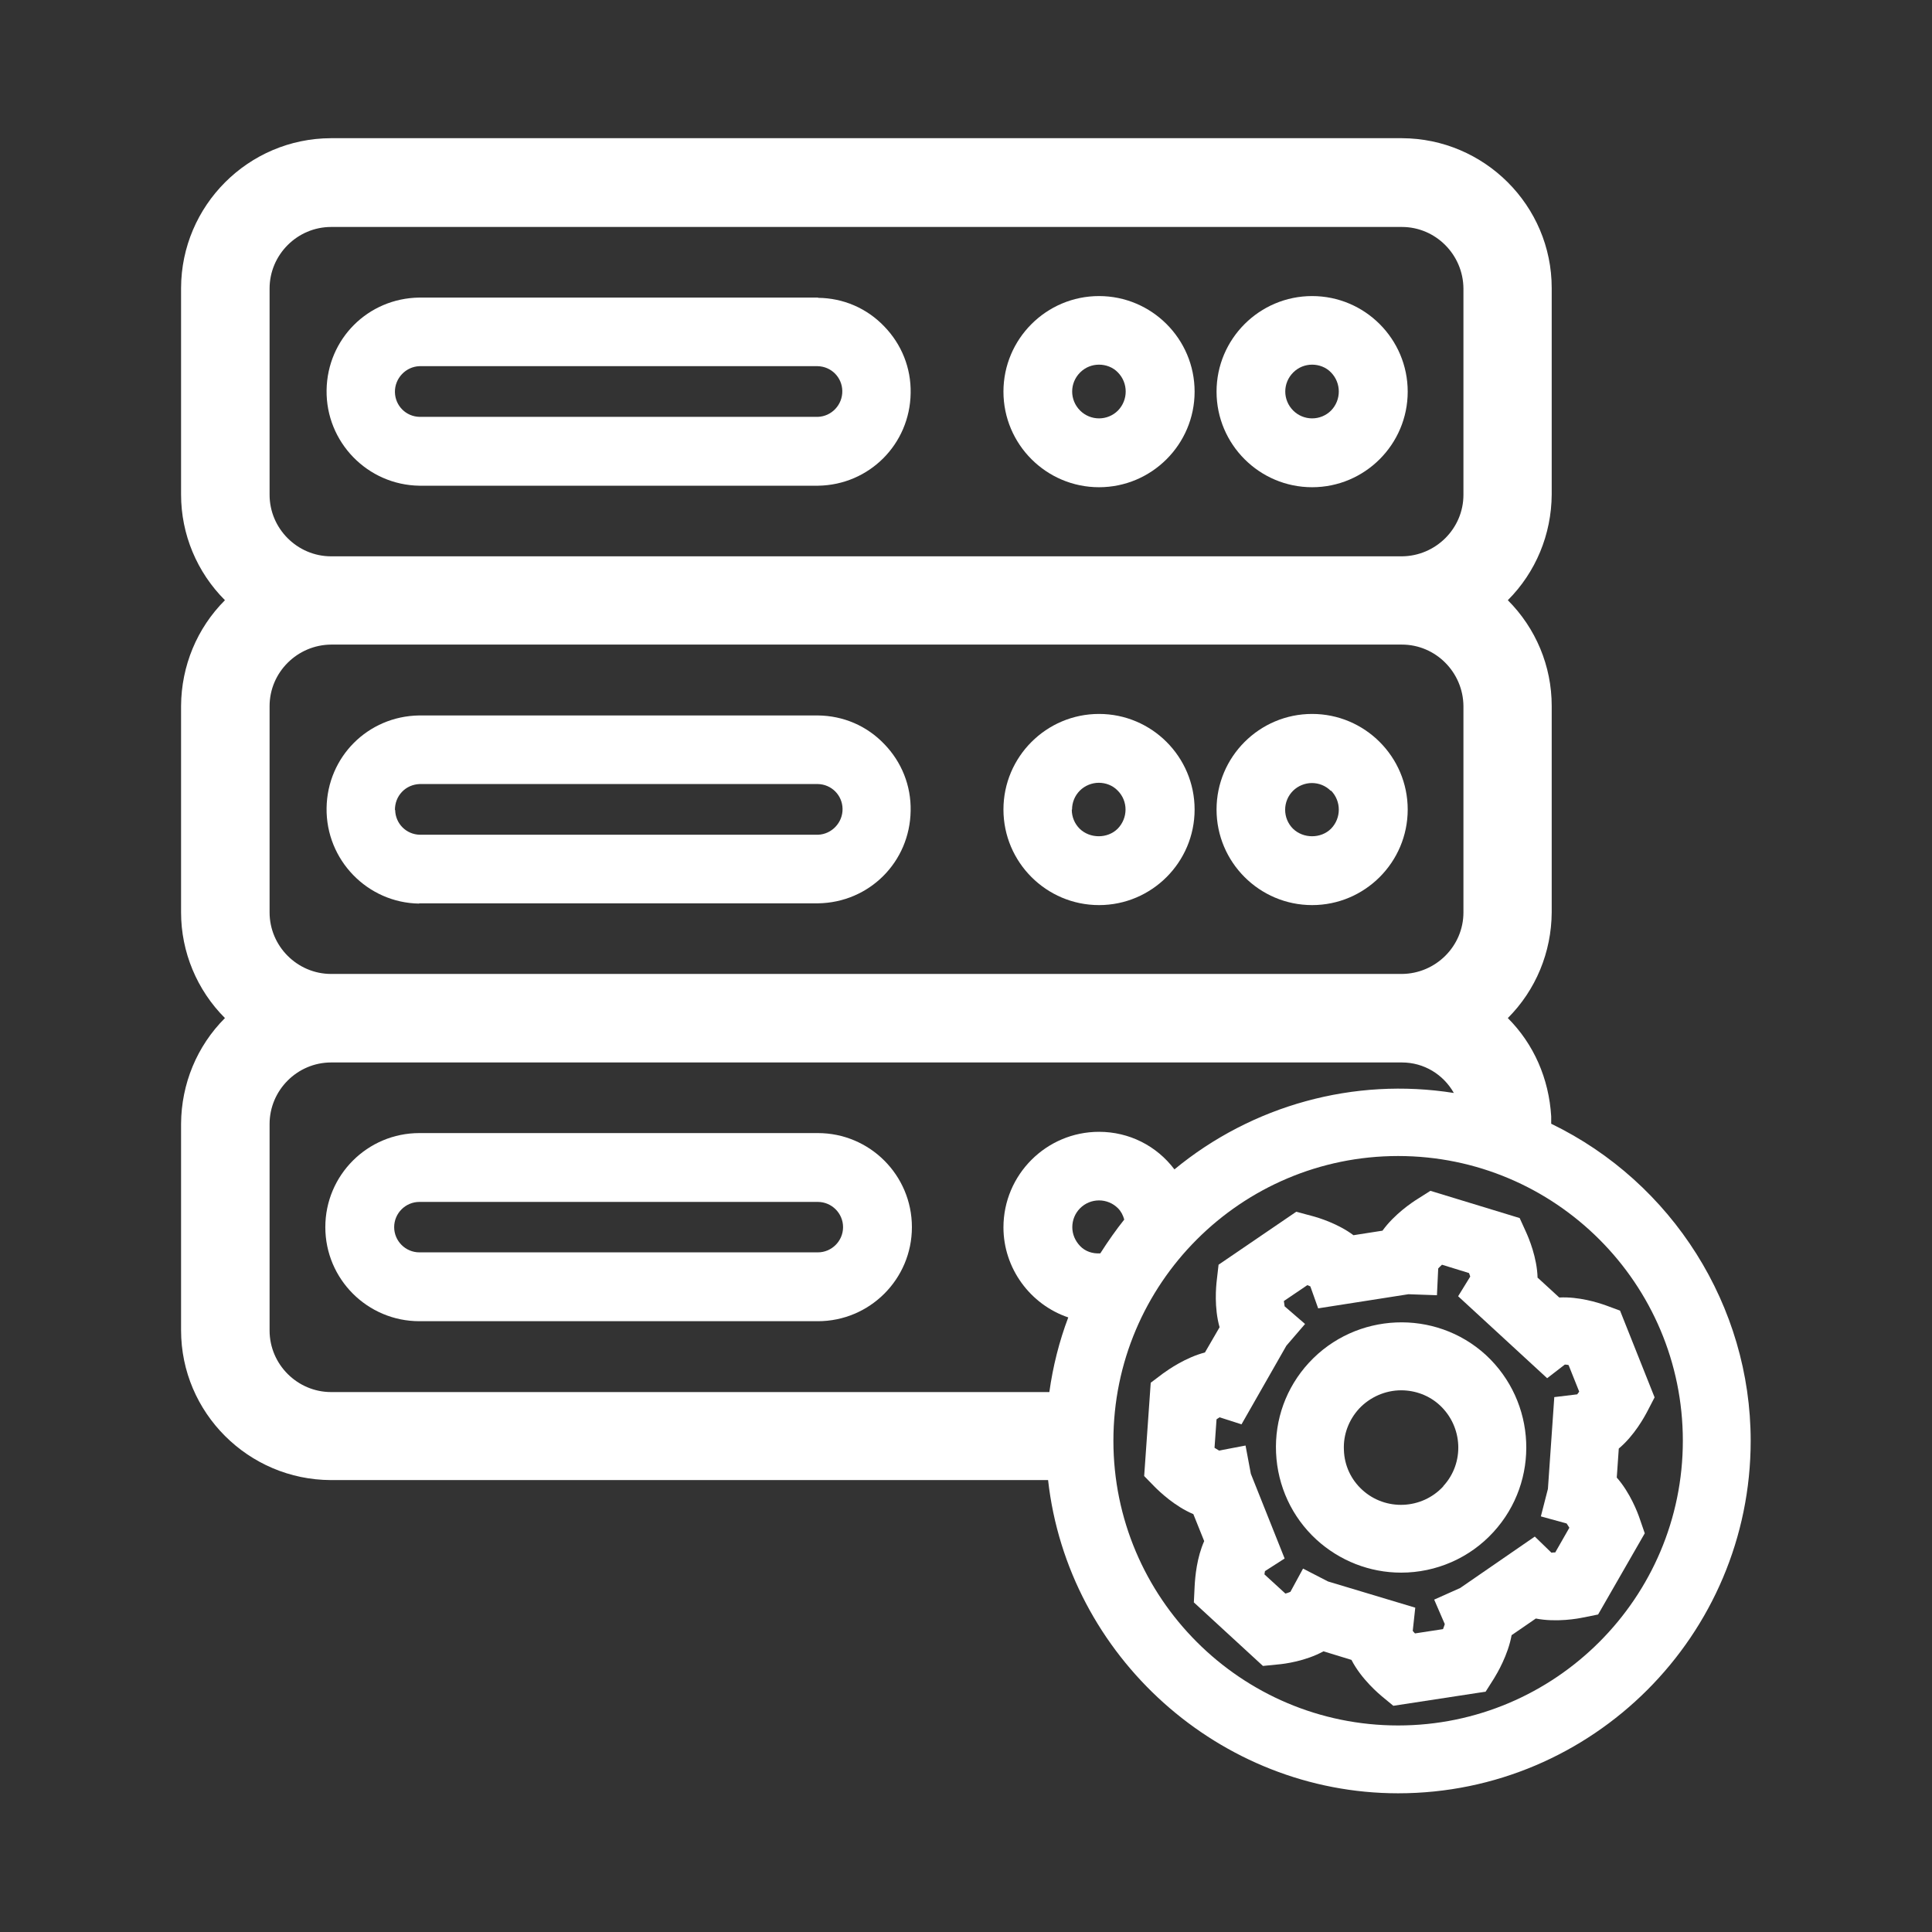 <svg xmlns="http://www.w3.org/2000/svg" id="Layer_1" data-name="Layer 1" viewBox="0 0 76.61 76.61"><rect x="0" y="0" width="76.61" height="76.61" fill="#333333" stroke="none"/><defs><style>      .cls-1 {        fill: #fff;        stroke-width: 0px;      }    </style></defs><path class="cls-1" d="m60.97,50.67c-.02-.8-.35-1.58-.46-1.82l-.25-.55-3.54-1.08-.52.33c-.21.13-.91.6-1.38,1.25l-1.15.18c-.6-.45-1.36-.69-1.67-.77l-.6-.16-3.08,2.1-.07.61c-.03.25-.11,1.09.11,1.87l-.58,1c-.77.2-1.45.68-1.66.83l-.49.37-.26,3.7.42.43c.18.18.79.77,1.53,1.08l.43,1.07c-.29.65-.36,1.4-.38,1.81l-.03.62,2.74,2.52.6-.06c.25-.02,1.09-.13,1.8-.52l1.11.34c.4.78,1.12,1.37,1.2,1.44l.46.38,3.66-.56.33-.52c.13-.21.56-.94.7-1.72l.96-.66c.82.16,1.69,0,1.87-.04l.6-.12,1.85-3.22-.2-.58c-.08-.24-.38-1.03-.91-1.63l.08-1.15c.62-.52,1.02-1.26,1.14-1.49l.28-.54-1.37-3.44-.57-.21c-.31-.11-1.07-.35-1.84-.31l-.85-.78Zm.66,4.77l-.25,3.6-.28,1.09,1.02.28s.07.1.11.17l-.56.98h-.04s-.07,0-.11.01l-.66-.64-2.96,2.04-1.03.46.42.97s-.03.11-.07.2l-1.11.17-.03-.03s-.04-.05-.06-.07l.1-.92-3.46-1.04-.99-.51-.5.92s-.11.05-.2.07l-.83-.76s.01-.09.02-.13l.78-.5-1.34-3.36-.21-1.12-1.05.2s-.1-.06-.18-.11l.08-1.13.06-.04s.04-.02.06-.04l.87.28,1.78-3.12.74-.86-.81-.7s-.02-.12-.03-.21l.93-.63s.09.03.12.05l.31.87,3.58-.56,1.13.04.05-1.06s.08-.09.15-.15l1.07.33.02.05s.02.06.03.09l-.48.78,3.53,3.25.7-.54s.09,0,.15.02l.42,1.05-.02.03s-.04.06-.06.08l-.91.11Z"></path><path class="cls-1" d="m51.9,54.04h0c-.9.98-1.36,2.25-1.3,3.57s.63,2.55,1.6,3.44c.92.84,2.11,1.31,3.36,1.31,1.39,0,2.72-.58,3.66-1.61,1.85-2.02,1.71-5.16-.3-7.02-2.01-1.84-5.16-1.7-7.01.3Zm5.33,4.9c-.85.92-2.29.98-3.21.14-.45-.41-.71-.97-.73-1.58-.03-.61.19-1.19.6-1.64.43-.46,1.04-.73,1.67-.73.57,0,1.12.21,1.53.59.92.85.99,2.29.14,3.21Z"></path><path class="cls-1" d="m52.03,11.74h0c-2.09,0-3.79,1.7-3.79,3.79,0,2.09,1.7,3.79,3.79,3.79s3.79-1.7,3.79-3.79-1.7-3.79-3.79-3.79Zm.75,4.54h0c-.2.2-.47.31-.75.31h0c-.28,0-.55-.11-.75-.31-.42-.42-.42-1.09,0-1.51.21-.21.48-.31.75-.31s.55.1.75.31c.41.42.41,1.09,0,1.51Z"></path><path class="cls-1" d="m43.58,11.74h0c-2.09,0-3.79,1.7-3.79,3.79,0,2.09,1.7,3.79,3.79,3.79s3.79-1.7,3.79-3.79-1.7-3.79-3.79-3.79Zm.75,4.54c-.2.2-.47.31-.75.31h0c-.28,0-.55-.11-.75-.31-.42-.42-.42-1.09,0-1.51.21-.21.48-.31.75-.31s.55.1.75.31c.41.42.41,1.09,0,1.51Z"></path><path class="cls-1" d="m16.63,52.39h15.8c2.06,0,3.73-1.67,3.73-3.73s-1.67-3.73-3.73-3.73h-15.8c-2.06,0-3.73,1.67-3.73,3.73s1.67,3.73,3.73,3.73Zm-1-3.73c0-.55.45-1,1-1h15.8c.55,0,1,.45,1,1s-.45,1-1,1h-15.8c-.55,0-1-.45-1-1Z"></path><path class="cls-1" d="m16.62,35.82h15.82c2.03-.03,3.64-1.64,3.67-3.67.02-1-.36-1.94-1.05-2.65-.69-.72-1.62-1.12-2.63-1.13h-15.81c-2.03.03-3.64,1.64-3.67,3.67-.03,2.06,1.62,3.76,3.67,3.79Zm-.96-3.7c0-.27.09-.52.28-.72.18-.19.43-.3.7-.31h15.79c.54.01.97.44.98.98.01.55-.43,1.01-.97,1.03h-15.79c-.54-.01-.97-.44-.98-.98Z"></path><path class="cls-1" d="m52.03,35.89c2.09,0,3.79-1.7,3.79-3.79s-1.7-3.79-3.79-3.79c-2.09,0-3.79,1.7-3.79,3.79,0,2.09,1.7,3.79,3.79,3.79Zm.75-4.54c.41.42.41,1.09,0,1.51-.4.4-1.1.4-1.51,0-.2-.2-.31-.47-.31-.75s.11-.55.31-.75.48-.31.75-.31.54.1.75.31Z"></path><path class="cls-1" d="m43.58,35.89c2.09,0,3.79-1.7,3.79-3.79s-1.7-3.79-3.79-3.79c-2.09,0-3.79,1.7-3.79,3.79,0,2.09,1.7,3.79,3.79,3.79Zm-1.07-3.79c0-.28.11-.55.31-.75s.48-.31.75-.31.55.1.75.31c.42.42.41,1.09,0,1.51-.4.4-1.1.4-1.51,0-.2-.2-.31-.47-.31-.75Z"></path><path class="cls-1" d="m32.44,11.8h-15.82c-2.03.03-3.64,1.64-3.67,3.67-.03,2.06,1.62,3.76,3.68,3.79h15.81c2.03-.03,3.64-1.65,3.67-3.67.02-1-.36-1.94-1.05-2.65-.69-.72-1.62-1.12-2.62-1.13Zm.96,3.7c.01.55-.42,1.01-.97,1.03h-15.79c-.54-.01-.97-.44-.98-.98-.01-.55.43-1.01.97-1.03h15.79c.54.01.97.44.98.98Z"></path><path class="cls-1" d="m61.51,44.56v-.29c-.09-1.5-.69-2.87-1.72-3.9,1.11-1.11,1.73-2.61,1.74-4.19v-8.19c0-1.58-.63-3.08-1.74-4.19,1.11-1.11,1.73-2.61,1.74-4.19v-8.19c0-3.27-2.67-5.93-5.94-5.94H13.12c-3.27.01-5.93,2.67-5.94,5.94v8.19c0,1.58.63,3.08,1.74,4.19-1.11,1.11-1.73,2.61-1.74,4.19v8.19c0,1.57.63,3.08,1.74,4.19-1.11,1.11-1.73,2.61-1.74,4.19v8.19c0,3.27,2.67,5.93,5.94,5.94h28.44c.78,6.99,6.81,12.42,13.88,12.42,7.71,0,13.98-6.27,13.98-13.98,0-5.33-3.1-10.24-7.91-12.57Zm5.22,12.57c0,6.22-5.06,11.29-11.29,11.29s-11.29-5.06-11.29-11.29,5.06-11.29,11.29-11.29,11.29,5.06,11.29,11.29ZM13.13,25.56h42.46c1.34,0,2.43,1.1,2.44,2.44v8.18c0,1.34-1.1,2.43-2.44,2.44H13.13c-1.34,0-2.44-1.1-2.44-2.44v-8.18c0-1.34,1.1-2.43,2.44-2.44Zm44.9-5.94c0,1.34-1.1,2.43-2.44,2.44H13.13c-1.34,0-2.44-1.1-2.44-2.44v-8.18c0-1.34,1.1-2.44,2.44-2.44h42.46c1.34,0,2.43,1.1,2.44,2.44v8.18ZM10.69,44.57c0-1.34,1.1-2.44,2.44-2.44h42.46c.87,0,1.64.47,2.06,1.21-3.96-.63-8,.49-11.08,3.03-.71-.94-1.8-1.49-2.99-1.49-2.09,0-3.79,1.7-3.79,3.79,0,1.62,1.06,3.06,2.57,3.57-.36.95-.61,1.95-.75,2.96H13.13c-1.34,0-2.44-1.1-2.44-2.44v-8.18Zm32.14,3.34c.2-.2.47-.31.75-.31s.55.11.75.31c.12.12.2.27.25.45-.32.4-.63.84-.95,1.34-.31.02-.6-.08-.8-.29s-.31-.47-.31-.75.11-.55.31-.75Z"></path></svg>
